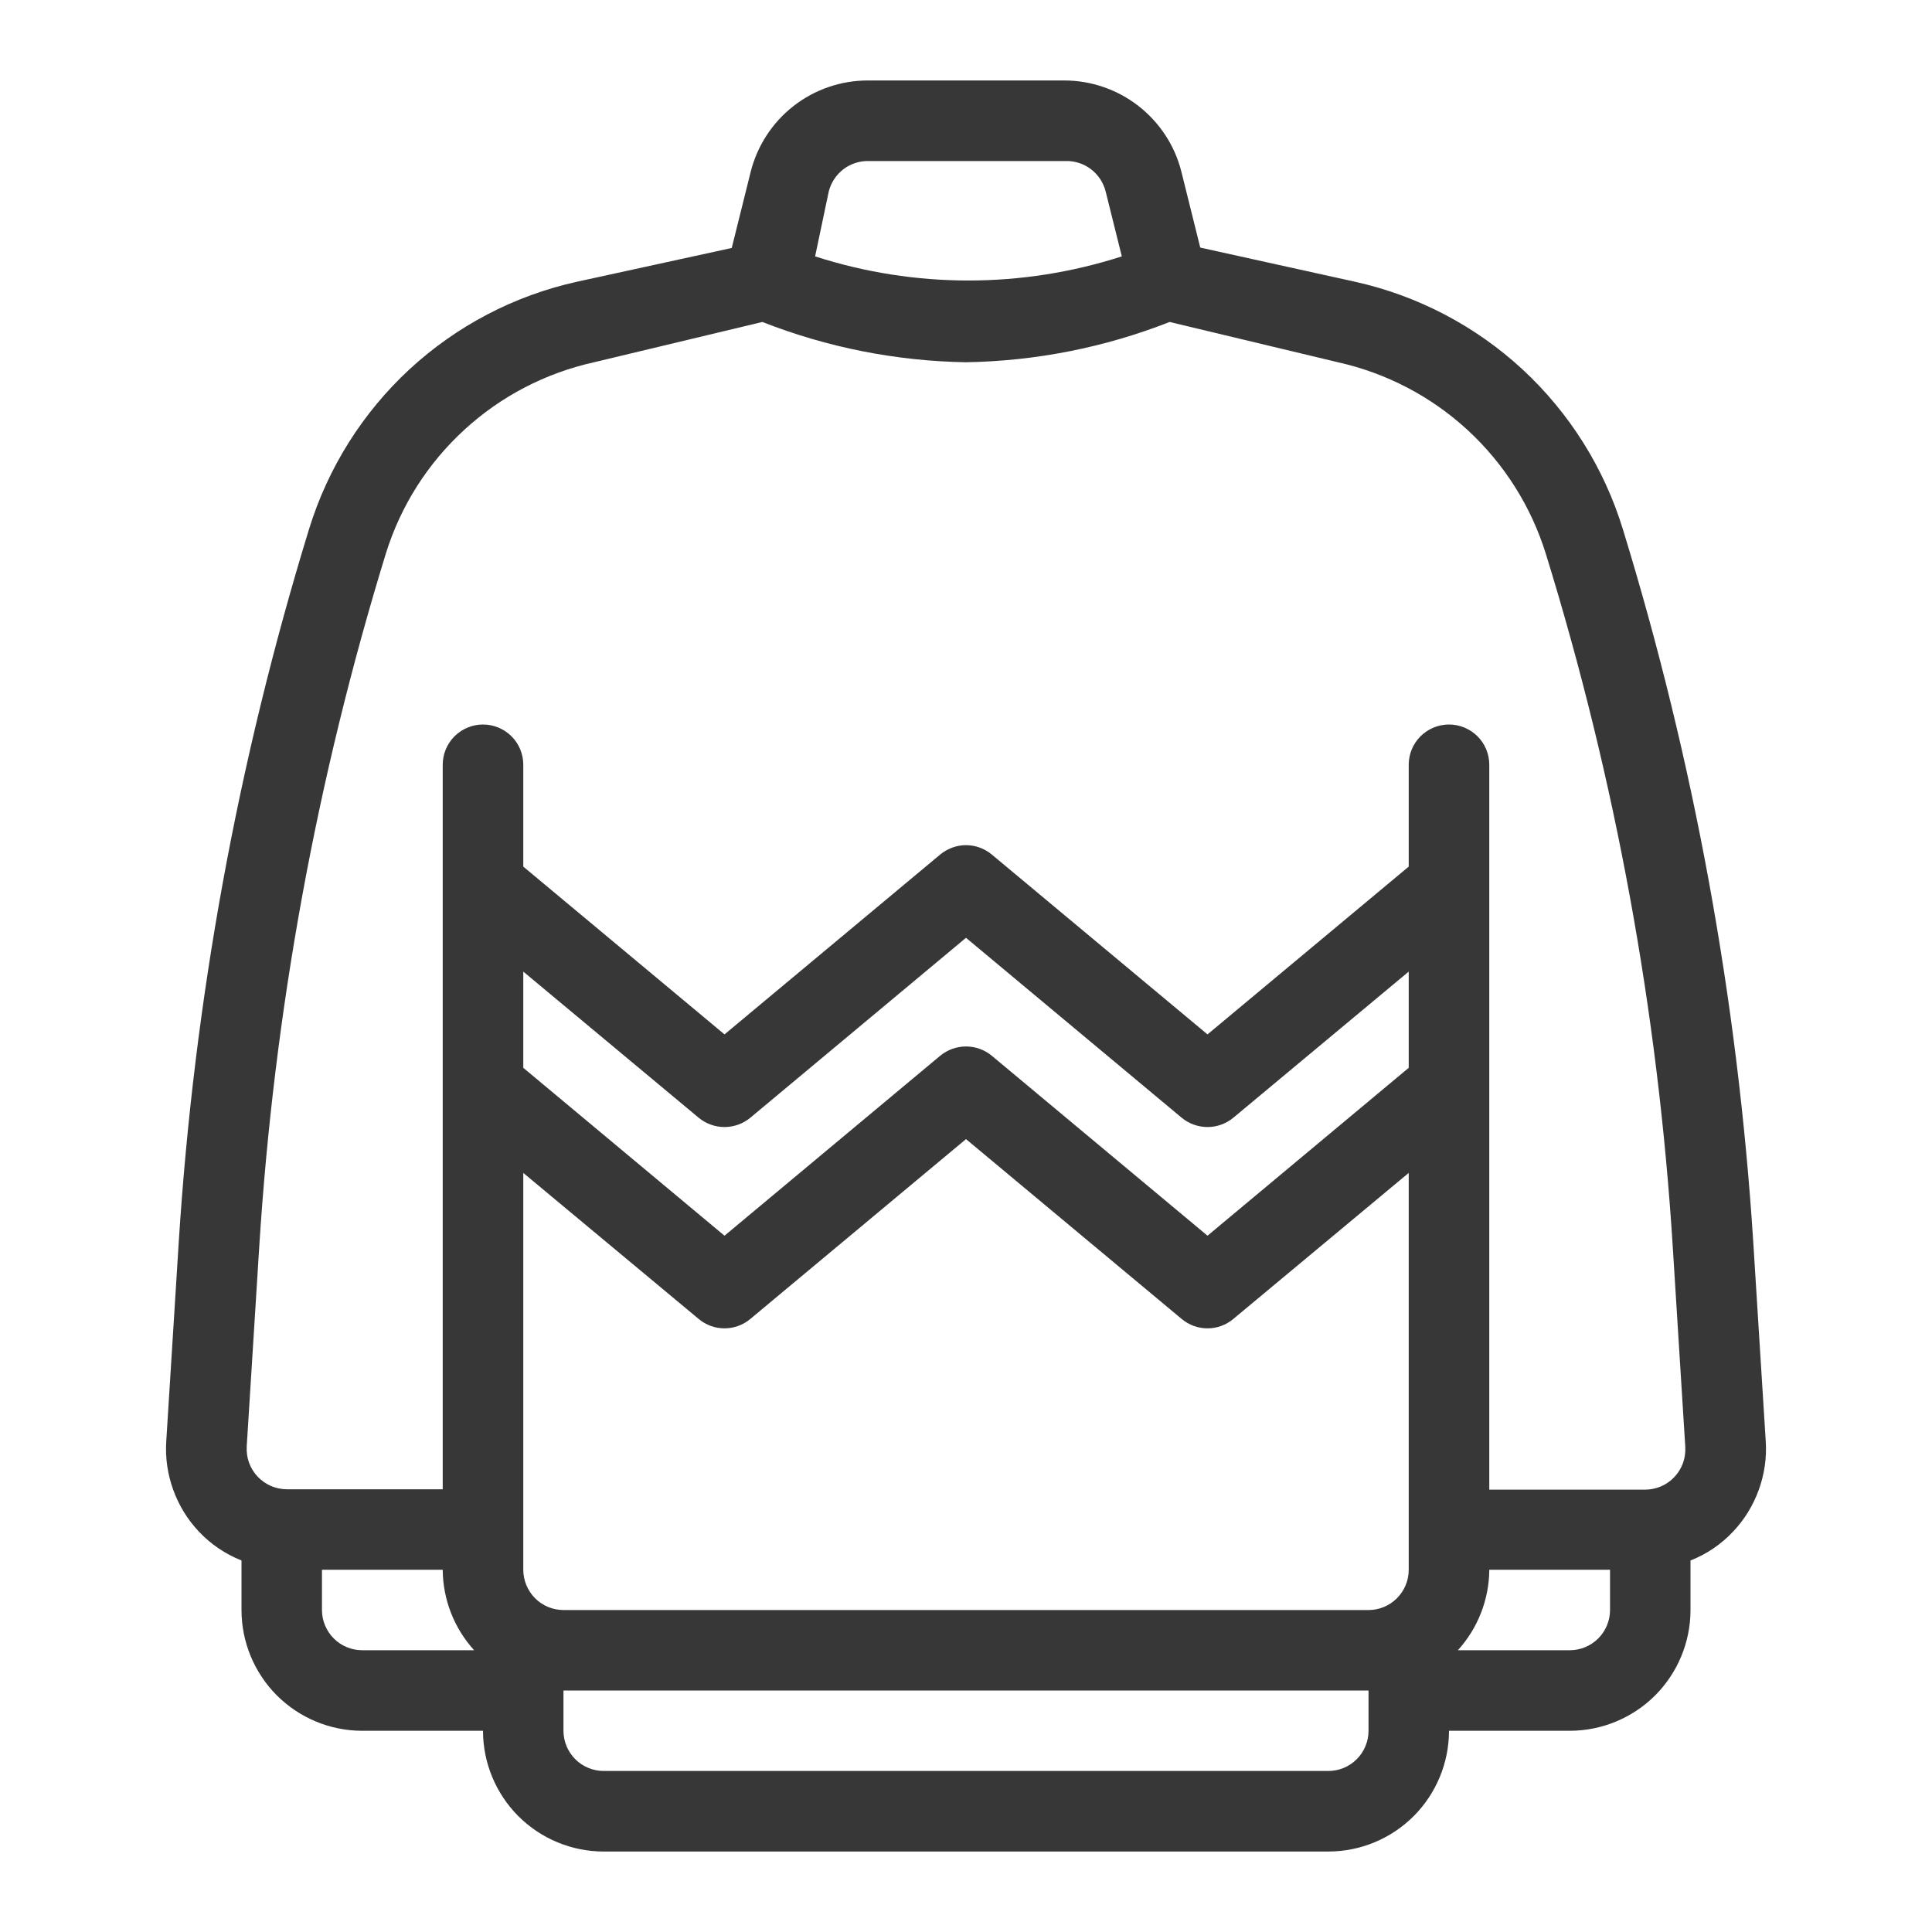 <svg width="20" height="20" viewBox="0 0 20 20" fill="none" xmlns="http://www.w3.org/2000/svg">
<path d="M1.721 14.921C1.71 15.091 1.735 15.262 1.793 15.422C1.851 15.583 1.941 15.73 2.058 15.854C2.182 15.986 2.333 16.088 2.5 16.154V16.667C2.5 16.998 2.632 17.316 2.866 17.551C3.101 17.785 3.418 17.917 3.75 17.917H5C5 18.248 5.132 18.566 5.366 18.801C5.601 19.035 5.918 19.167 6.25 19.167H13.75C14.082 19.167 14.399 19.035 14.634 18.801C14.868 18.566 15 18.248 15 17.917H16.25C16.581 17.917 16.899 17.785 17.134 17.551C17.368 17.316 17.5 16.998 17.5 16.667V16.154C17.668 16.088 17.818 15.986 17.942 15.854C18.059 15.73 18.149 15.583 18.207 15.422C18.265 15.262 18.29 15.091 18.279 14.921L18.15 12.863C17.99 10.357 17.537 7.879 16.8 5.479C16.606 4.845 16.247 4.274 15.761 3.824C15.274 3.374 14.676 3.061 14.029 2.917L12.425 2.563L12.229 1.775C12.161 1.506 12.004 1.267 11.784 1.096C11.565 0.926 11.295 0.833 11.017 0.833H8.983C8.705 0.833 8.434 0.926 8.214 1.098C7.995 1.269 7.839 1.509 7.771 1.779L7.575 2.567L5.971 2.917C5.324 3.06 4.727 3.373 4.24 3.822C3.754 4.272 3.395 4.842 3.2 5.475C2.462 7.876 2.009 10.356 1.85 12.863L1.721 14.921ZM3.333 16.667V16.25H4.583C4.585 16.558 4.701 16.855 4.908 17.083H3.75C3.64 17.083 3.534 17.04 3.455 16.961C3.377 16.883 3.333 16.777 3.333 16.667ZM14.583 11.054L12.5 12.792L10.267 10.929C10.192 10.867 10.098 10.833 10 10.833C9.903 10.833 9.808 10.867 9.733 10.929L7.5 12.792L5.417 11.054V10.058L7.233 11.571C7.308 11.633 7.403 11.667 7.5 11.667C7.597 11.667 7.692 11.633 7.767 11.571L10 9.708L12.233 11.571C12.308 11.633 12.403 11.667 12.5 11.667C12.598 11.667 12.692 11.633 12.767 11.571L14.583 10.058V11.054ZM7.233 13.654C7.308 13.717 7.403 13.751 7.5 13.751C7.597 13.751 7.692 13.717 7.767 13.654L10 11.792L12.233 13.654C12.308 13.717 12.403 13.751 12.5 13.751C12.598 13.751 12.692 13.717 12.767 13.654L14.583 12.142V16.25C14.583 16.36 14.54 16.466 14.461 16.545C14.383 16.623 14.277 16.667 14.167 16.667H5.833C5.723 16.667 5.617 16.623 5.539 16.545C5.461 16.466 5.417 16.36 5.417 16.25V12.142L7.233 13.654ZM14.167 17.917C14.167 18.027 14.123 18.133 14.045 18.211C13.966 18.29 13.861 18.333 13.75 18.333H6.25C6.14 18.333 6.034 18.29 5.955 18.211C5.877 18.133 5.833 18.027 5.833 17.917V17.5H14.167V17.917ZM16.25 17.083H15.092C15.299 16.855 15.415 16.558 15.417 16.25H16.667V16.667C16.667 16.777 16.623 16.883 16.545 16.961C16.466 17.04 16.36 17.083 16.25 17.083ZM8.579 1.983C8.602 1.891 8.656 1.809 8.732 1.751C8.807 1.694 8.901 1.664 8.996 1.667H11.029C11.124 1.664 11.218 1.694 11.293 1.751C11.369 1.809 11.423 1.891 11.446 1.983L11.613 2.654C10.58 2.987 9.47 2.987 8.438 2.654L8.579 1.983ZM2.683 12.917C2.836 10.476 3.277 8.062 3.996 5.725C4.149 5.235 4.429 4.795 4.808 4.448C5.186 4.101 5.649 3.861 6.15 3.75L7.892 3.333C8.564 3.597 9.278 3.738 10 3.75C10.722 3.738 11.436 3.597 12.108 3.333L13.85 3.75C14.352 3.862 14.816 4.104 15.195 4.454C15.573 4.803 15.852 5.246 16.004 5.738C16.724 8.07 17.165 10.48 17.317 12.917L17.446 14.979C17.449 15.036 17.441 15.093 17.422 15.146C17.402 15.2 17.372 15.249 17.333 15.29C17.294 15.332 17.247 15.364 17.195 15.387C17.142 15.409 17.086 15.421 17.029 15.421H15.417V7.917C15.417 7.806 15.373 7.7 15.295 7.622C15.216 7.544 15.111 7.5 15 7.5C14.889 7.5 14.784 7.544 14.705 7.622C14.627 7.7 14.583 7.806 14.583 7.917V8.971L12.5 10.708L10.267 8.846C10.192 8.784 10.098 8.749 10 8.749C9.903 8.749 9.808 8.784 9.733 8.846L7.5 10.708L5.417 8.971V7.917C5.417 7.806 5.373 7.7 5.295 7.622C5.216 7.544 5.111 7.5 5 7.5C4.89 7.5 4.784 7.544 4.705 7.622C4.627 7.7 4.583 7.806 4.583 7.917V15.417H2.971C2.914 15.417 2.858 15.405 2.805 15.383C2.753 15.36 2.706 15.327 2.667 15.286C2.628 15.245 2.598 15.196 2.578 15.142C2.559 15.089 2.551 15.032 2.554 14.975L2.683 12.917Z" fill="#373737"/>
</svg>
